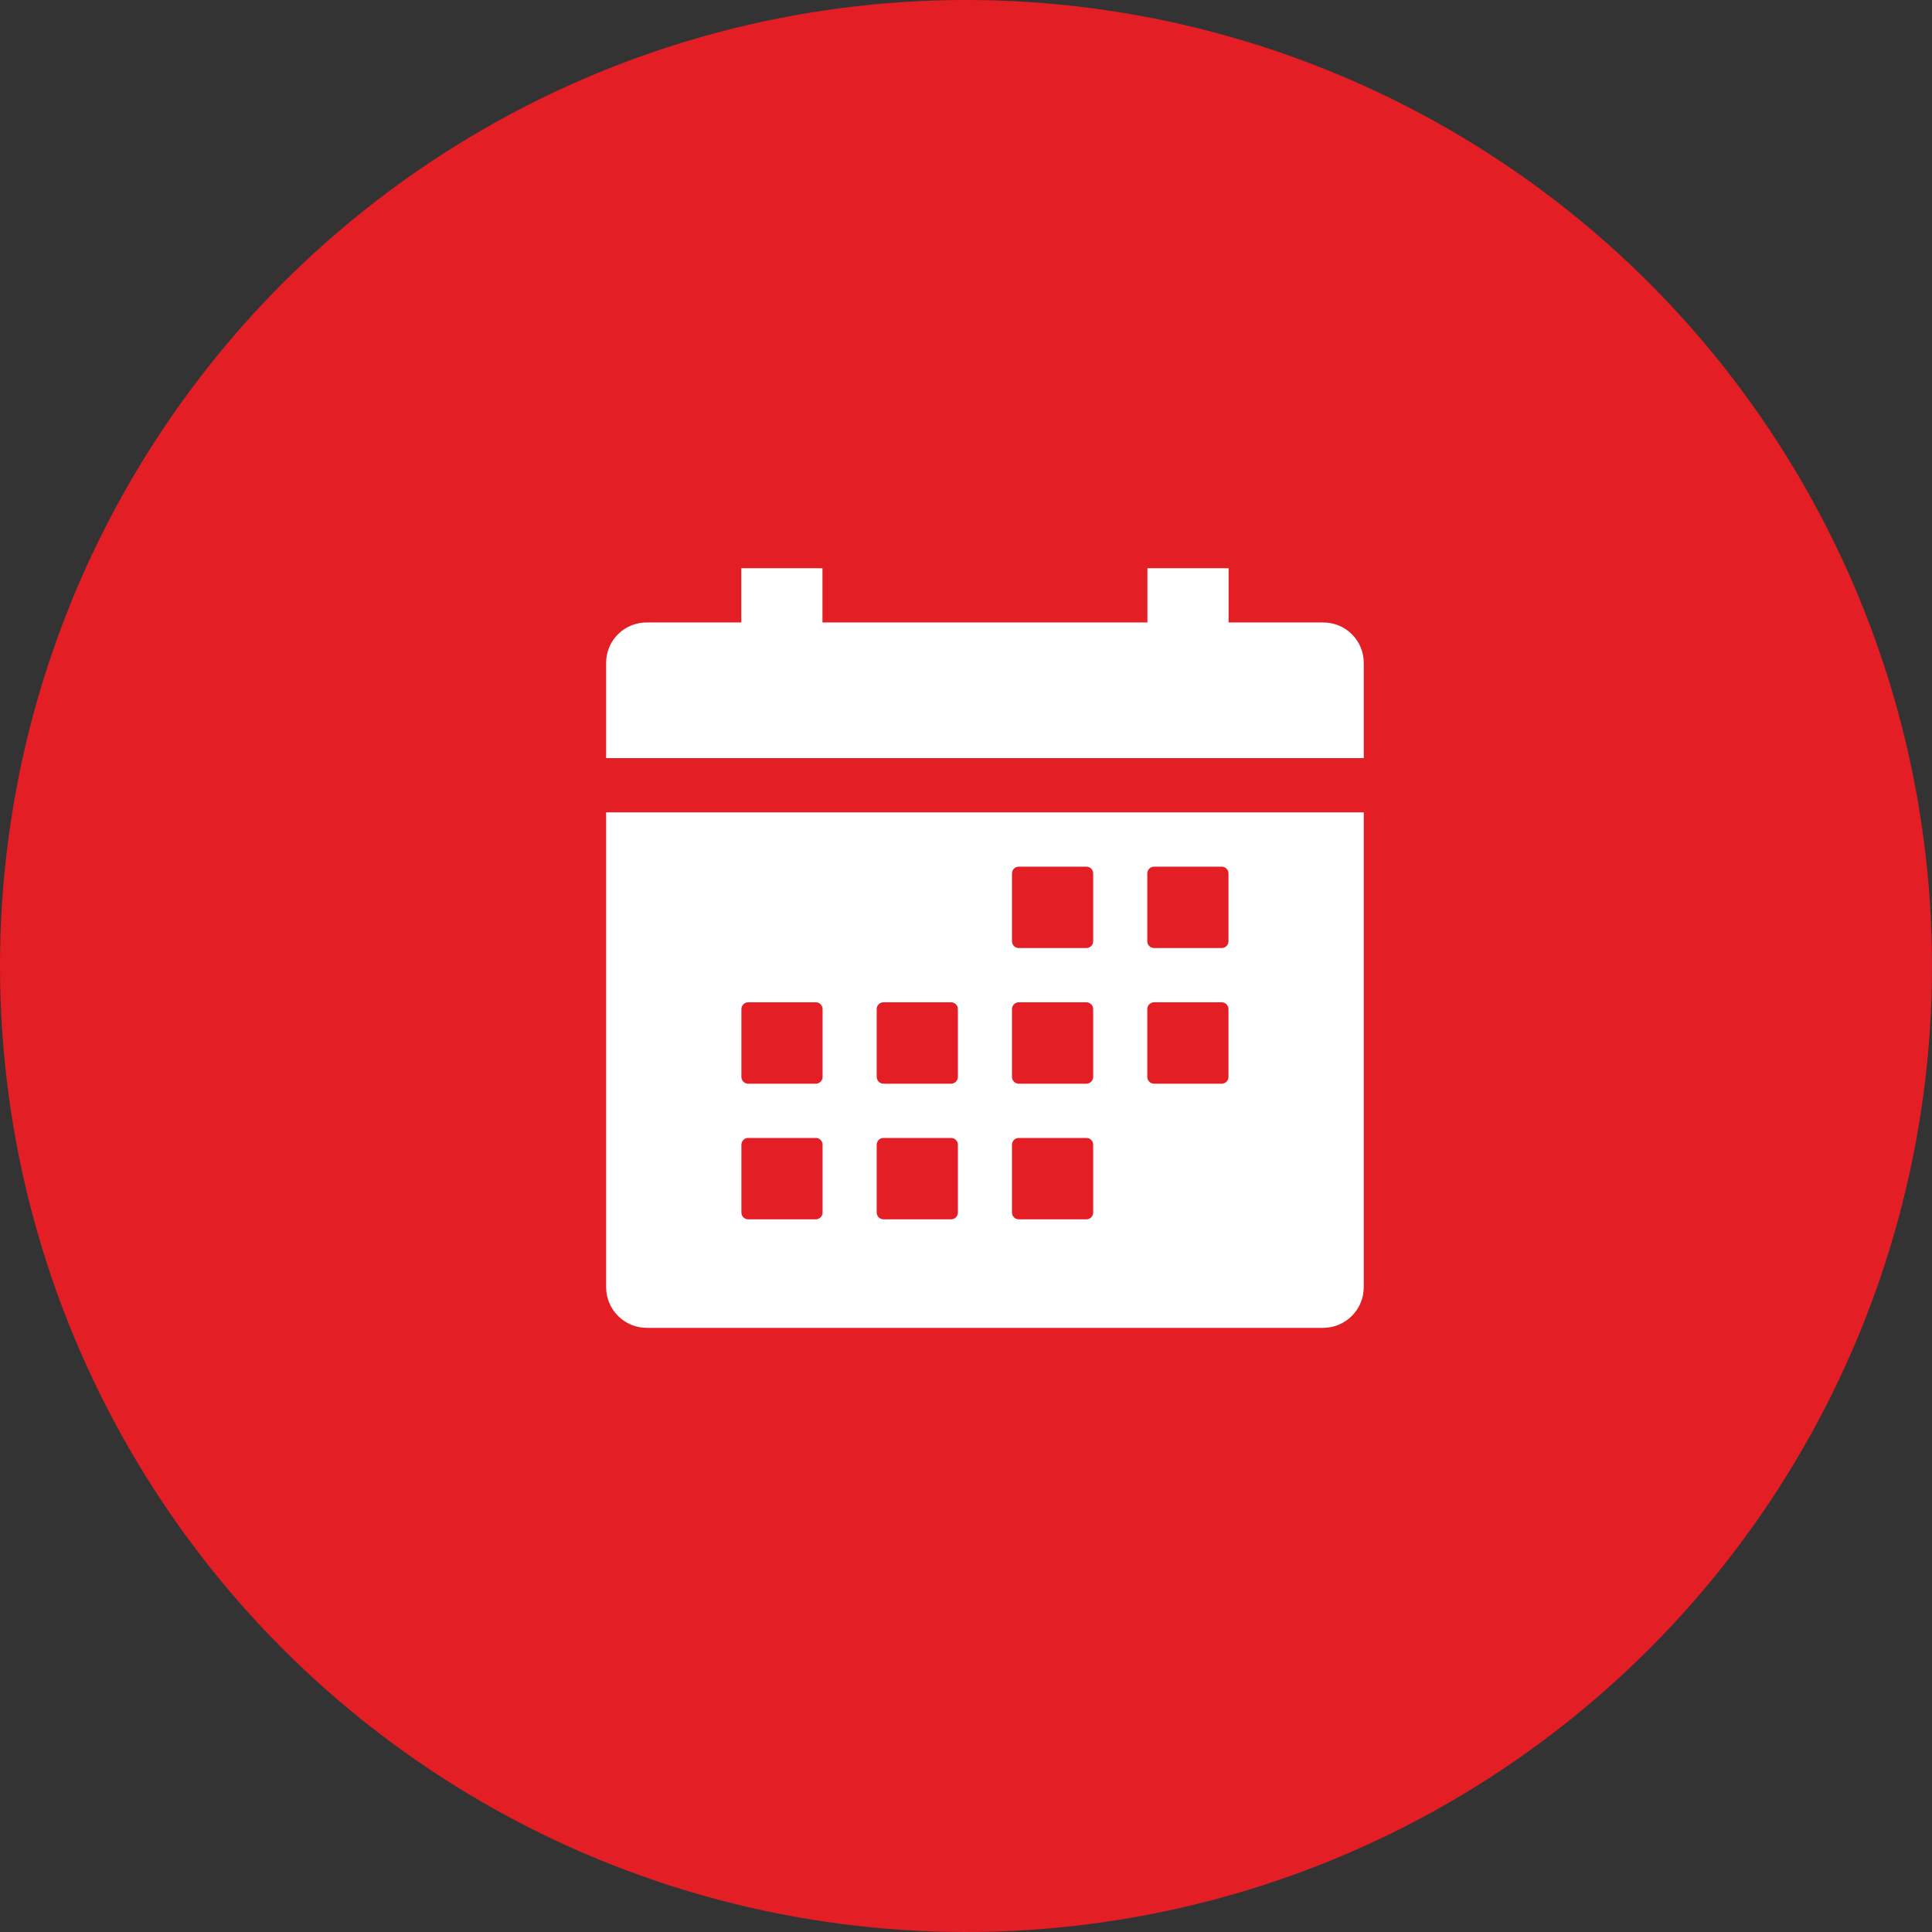 <?xml version="1.0" encoding="UTF-8"?> <svg xmlns="http://www.w3.org/2000/svg" width="51" height="51" viewBox="0 0 51 51" fill="none"><rect x="0" y="0" width="51" height="51" fill="#333333" stroke="none"/> <circle cx="25.5" cy="25.5" r="25.5" fill="#E31E25"></circle> <path d="M16 33.978C16 34.263 16.113 34.536 16.314 34.737C16.515 34.939 16.787 35.052 17.071 35.052H34.929C35.213 35.052 35.485 34.939 35.686 34.737C35.887 34.536 36 34.263 36 33.978V21.445H16V33.978ZM30.286 23.056C30.286 23.009 30.305 22.963 30.338 22.93C30.372 22.896 30.417 22.878 30.464 22.878H32.25C32.297 22.878 32.343 22.896 32.376 22.93C32.41 22.963 32.429 23.009 32.429 23.056V24.847C32.429 24.894 32.41 24.94 32.376 24.974C32.343 25.007 32.297 25.026 32.25 25.026H30.464C30.417 25.026 30.372 25.007 30.338 24.974C30.305 24.94 30.286 24.894 30.286 24.847V23.056ZM30.286 26.637C30.286 26.59 30.305 26.544 30.338 26.511C30.372 26.477 30.417 26.458 30.464 26.458H32.25C32.297 26.458 32.343 26.477 32.376 26.511C32.41 26.544 32.429 26.59 32.429 26.637V28.427C32.429 28.475 32.41 28.521 32.376 28.554C32.343 28.588 32.297 28.607 32.25 28.607H30.464C30.417 28.607 30.372 28.588 30.338 28.554C30.305 28.521 30.286 28.475 30.286 28.427V26.637ZM26.714 23.056C26.714 23.009 26.733 22.963 26.767 22.93C26.8 22.896 26.846 22.878 26.893 22.878H28.679C28.726 22.878 28.771 22.896 28.805 22.93C28.838 22.963 28.857 23.009 28.857 23.056V24.847C28.857 24.894 28.838 24.94 28.805 24.974C28.771 25.007 28.726 25.026 28.679 25.026H26.893C26.846 25.026 26.8 25.007 26.767 24.974C26.733 24.94 26.714 24.894 26.714 24.847V23.056ZM26.714 26.637C26.714 26.59 26.733 26.544 26.767 26.511C26.8 26.477 26.846 26.458 26.893 26.458H28.679C28.726 26.458 28.771 26.477 28.805 26.511C28.838 26.544 28.857 26.59 28.857 26.637V28.427C28.857 28.475 28.838 28.521 28.805 28.554C28.771 28.588 28.726 28.607 28.679 28.607H26.893C26.846 28.607 26.8 28.588 26.767 28.554C26.733 28.521 26.714 28.475 26.714 28.427V26.637ZM26.714 30.218C26.714 30.17 26.733 30.125 26.767 30.091C26.8 30.058 26.846 30.039 26.893 30.039H28.679C28.726 30.039 28.771 30.058 28.805 30.091C28.838 30.125 28.857 30.17 28.857 30.218V32.008C28.857 32.056 28.838 32.101 28.805 32.135C28.771 32.168 28.726 32.187 28.679 32.187H26.893C26.846 32.187 26.8 32.168 26.767 32.135C26.733 32.101 26.714 32.056 26.714 32.008V30.218ZM23.143 26.637C23.143 26.59 23.162 26.544 23.195 26.511C23.229 26.477 23.274 26.458 23.321 26.458H25.107C25.154 26.458 25.2 26.477 25.233 26.511C25.267 26.544 25.286 26.59 25.286 26.637V28.427C25.286 28.475 25.267 28.521 25.233 28.554C25.2 28.588 25.154 28.607 25.107 28.607H23.321C23.274 28.607 23.229 28.588 23.195 28.554C23.162 28.521 23.143 28.475 23.143 28.427V26.637ZM23.143 30.218C23.143 30.17 23.162 30.125 23.195 30.091C23.229 30.058 23.274 30.039 23.321 30.039H25.107C25.154 30.039 25.2 30.058 25.233 30.091C25.267 30.125 25.286 30.17 25.286 30.218V32.008C25.286 32.056 25.267 32.101 25.233 32.135C25.2 32.168 25.154 32.187 25.107 32.187H23.321C23.274 32.187 23.229 32.168 23.195 32.135C23.162 32.101 23.143 32.056 23.143 32.008V30.218ZM19.571 26.637C19.571 26.59 19.59 26.544 19.624 26.511C19.657 26.477 19.703 26.458 19.75 26.458H21.536C21.583 26.458 21.628 26.477 21.662 26.511C21.695 26.544 21.714 26.59 21.714 26.637V28.427C21.714 28.475 21.695 28.521 21.662 28.554C21.628 28.588 21.583 28.607 21.536 28.607H19.75C19.703 28.607 19.657 28.588 19.624 28.554C19.59 28.521 19.571 28.475 19.571 28.427V26.637ZM19.571 30.218C19.571 30.17 19.59 30.125 19.624 30.091C19.657 30.058 19.703 30.039 19.75 30.039H21.536C21.583 30.039 21.628 30.058 21.662 30.091C21.695 30.125 21.714 30.17 21.714 30.218V32.008C21.714 32.056 21.695 32.101 21.662 32.135C21.628 32.168 21.583 32.187 21.536 32.187H19.75C19.703 32.187 19.657 32.168 19.624 32.135C19.59 32.101 19.571 32.056 19.571 32.008V30.218ZM34.929 16.432H32.432V15H30.289V16.432H21.711V15H19.568V16.432H17.071C16.931 16.431 16.792 16.458 16.662 16.511C16.532 16.564 16.414 16.642 16.315 16.741C16.215 16.84 16.136 16.957 16.082 17.087C16.028 17.216 16 17.356 16 17.496V20.013H36V17.496C36 17.356 35.972 17.216 35.918 17.087C35.864 16.957 35.785 16.84 35.685 16.741C35.586 16.642 35.468 16.564 35.338 16.511C35.208 16.458 35.069 16.431 34.929 16.432Z" fill="white"></path> </svg> 